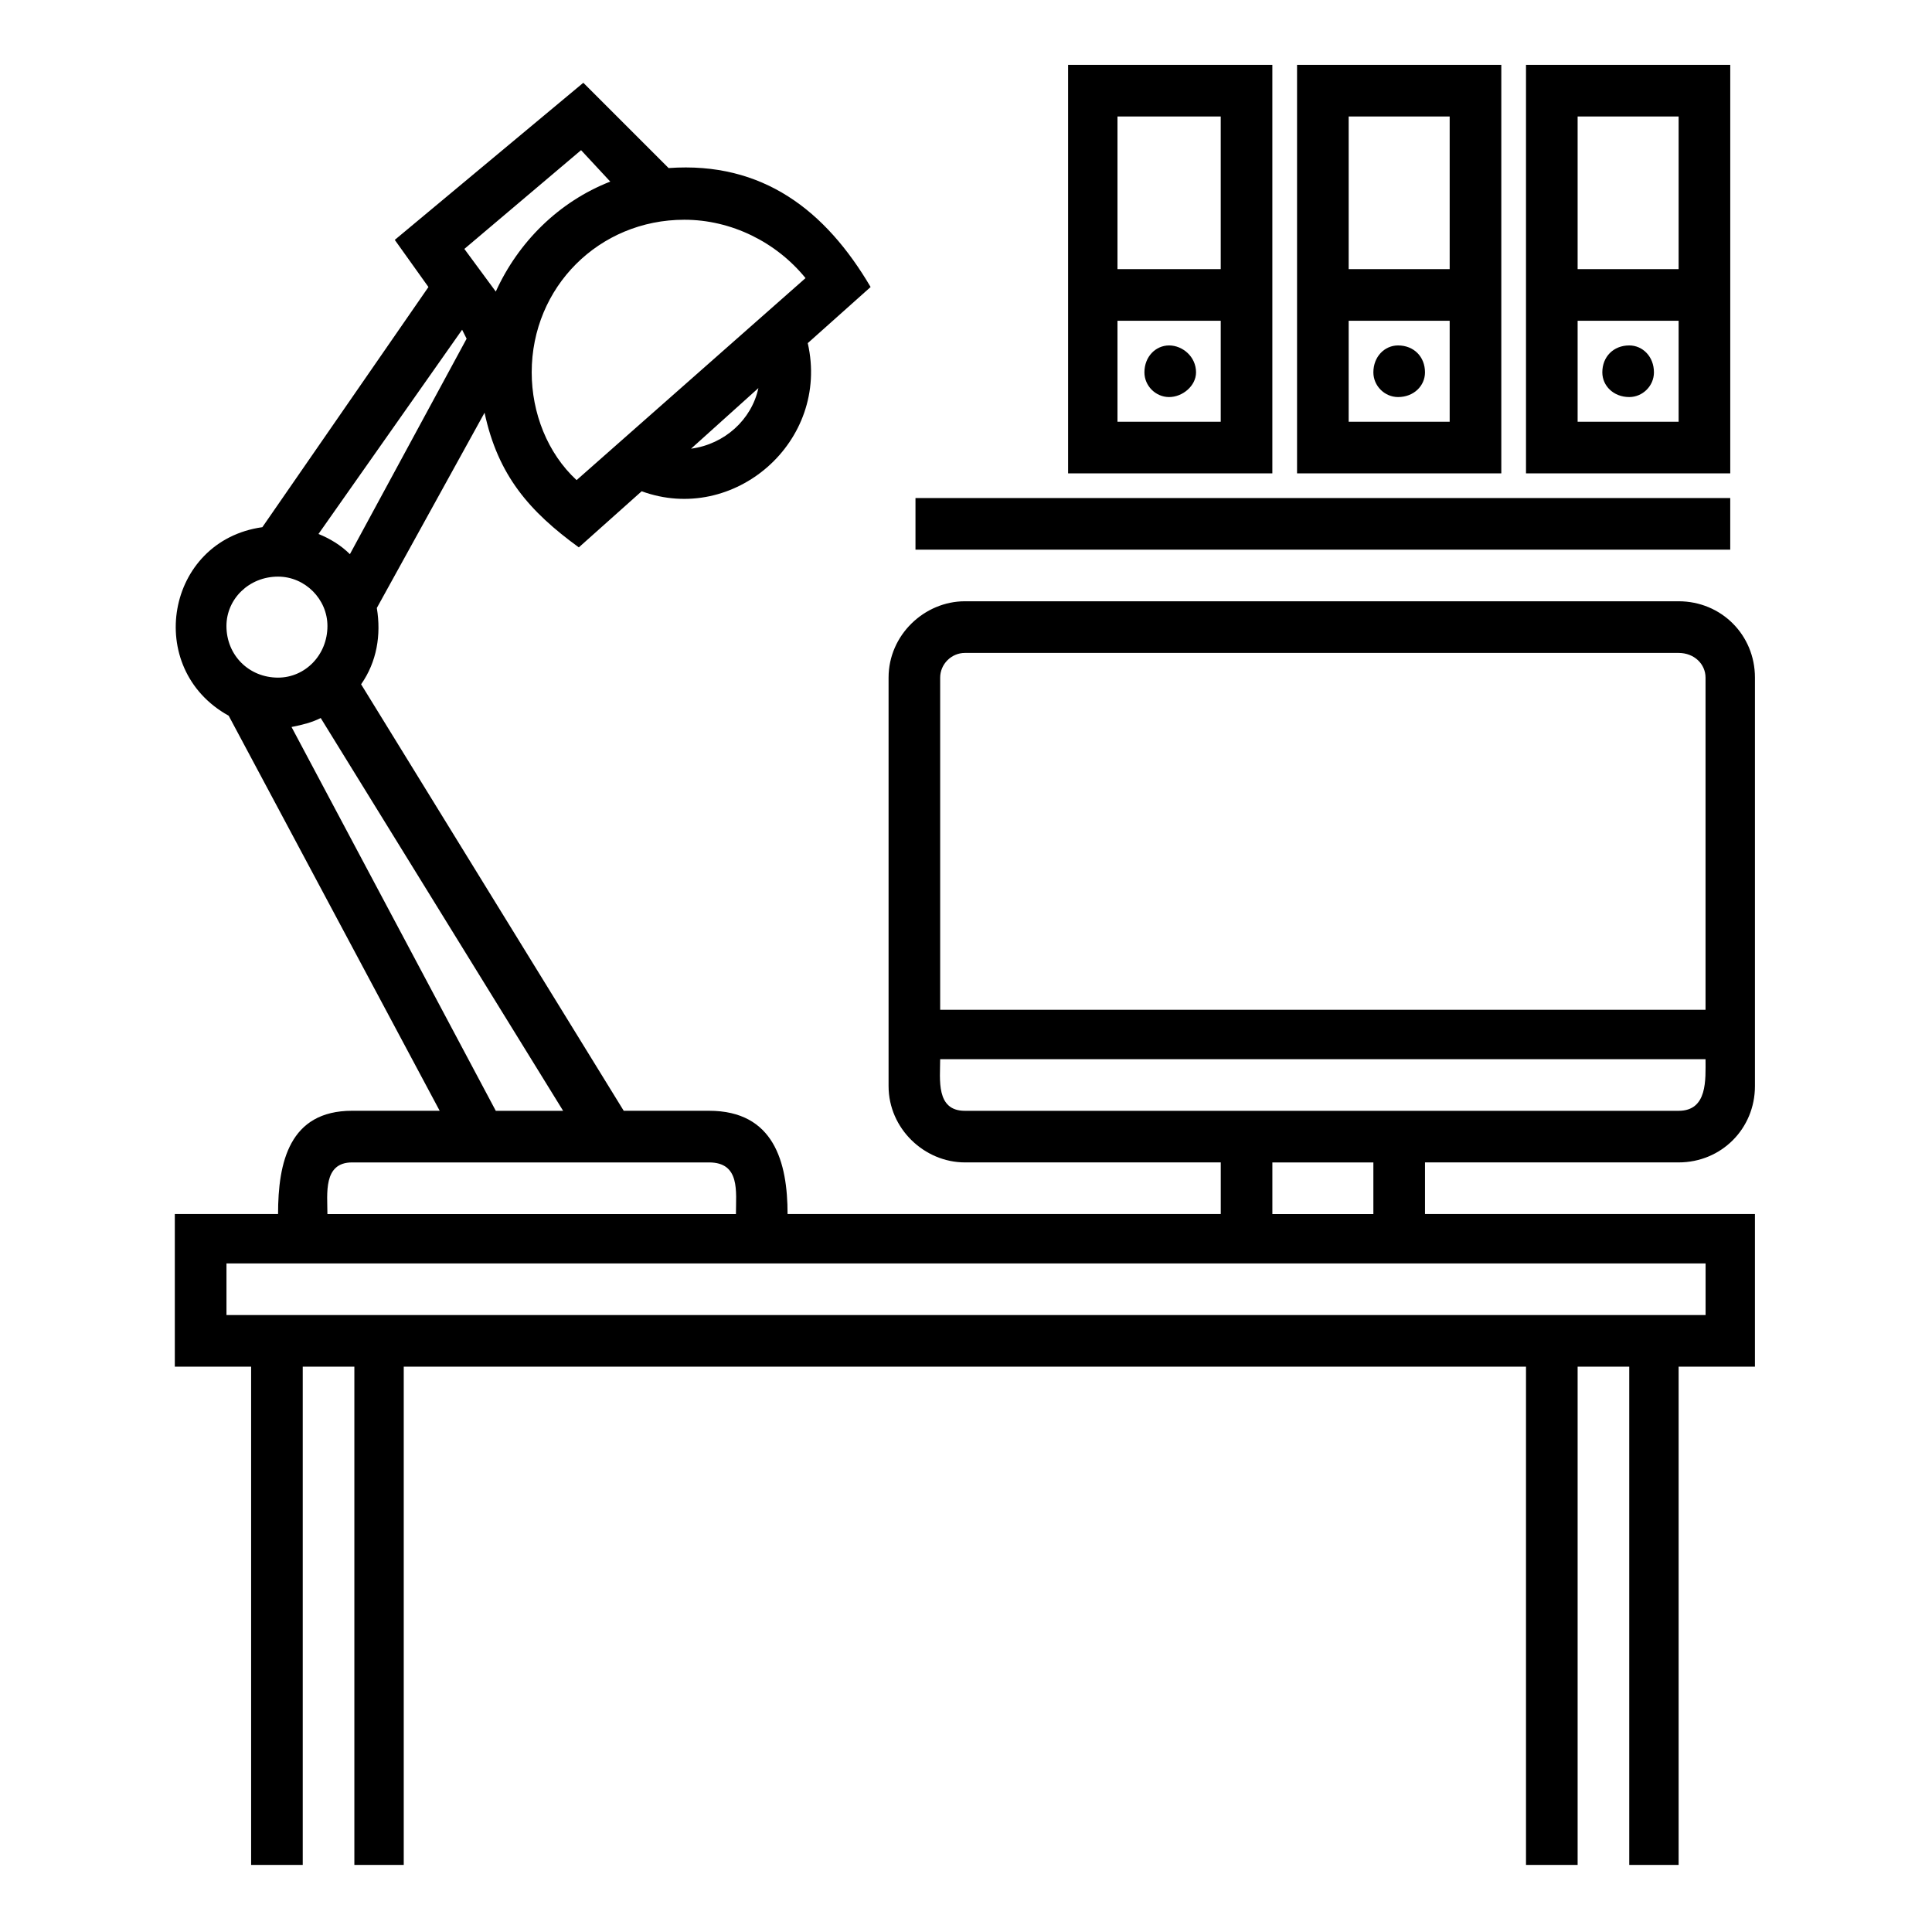 <?xml version="1.0" encoding="UTF-8"?>
<!-- The Best Svg Icon site in the world: iconSvg.co, Visit us! https://iconsvg.co -->
<svg fill="#000000" width="800px" height="800px" version="1.1" viewBox="144 144 512 512" xmlns="http://www.w3.org/2000/svg">
 <path d="m521.64 465.73v-13.68h67.215c11.301 0 20.223-8.922 20.223-20.223v-108.26c0-11.301-8.922-20.223-20.223-20.223h-189.15c-10.707 0-20.223 8.922-20.223 20.223v108.26c0 11.301 9.516 20.223 20.223 20.223h67.809v13.68h-114.8c0-13.68-3.57-27.363-20.82-27.363h-22.602l-69.594-113.02c4.164-5.949 5.352-13.086 4.164-20.223l28.551-51.75c3.57 16.656 11.895 26.172 24.98 35.688l16.656-14.871c24.387 8.922 49.965-13.086 44.016-39.258l16.656-14.871c-11.895-20.223-28.551-33.309-53.535-31.523l-22.602-22.602-49.965 41.637 8.922 12.492-44.016 63.645c-25.578 3.57-31.523 37.473-8.922 49.965l55.914 104.69h-23.199c-16.656 0-19.629 13.68-19.629 27.363h-27.363v40.449h20.223v132.05h13.68v-132.05h13.68v132.05h13.086v-132.05h297.41v132.05h13.68v-132.05h13.68v132.05h13.086v-132.05h20.223v-40.449h-87.438zm60.672-223.05c0-4.164-2.973-7.137-6.543-7.137-4.164 0-7.137 2.973-7.137 7.137 0 3.57 2.973 6.543 7.137 6.543 3.57 0 6.543-2.973 6.543-6.543zm20.223-81.488h-54.129v108.26h54.129zm-40.449 13.68h26.766v40.449h-26.766zm26.766 80.895h-26.766v-26.766h26.766zm-67.215-13.086c0-4.164-2.973-7.137-7.137-7.137-3.57 0-6.543 2.973-6.543 7.137 0 3.57 2.973 6.543 6.543 6.543 4.164 0 7.137-2.973 7.137-6.543zm20.223-81.488h-54.129v108.26h54.129zm-40.449 13.68h26.766v40.449h-26.766zm26.766 80.895h-26.766v-26.766h26.766zm-67.215-13.086c0-4.164-3.57-7.137-7.137-7.137-3.57 0-6.543 2.973-6.543 7.137 0 3.57 2.973 6.543 6.543 6.543 3.57 0 7.137-2.973 7.137-6.543zm20.223-81.488h-54.129v108.26h54.129zm-13.68 94.574h-27.363v-26.766h27.363zm0-40.449h-27.363v-40.449h27.363zm-80.895 74.352h215.92v-13.68h-215.92zm6.543 33.906c0-3.57 2.973-6.543 6.543-6.543h189.15c4.164 0 7.137 2.973 7.137 6.543v88.031h-202.83zm6.543 114.8c-7.734 0-6.543-8.328-6.543-13.68h202.83c0 5.352 0.594 13.68-7.137 13.68h-189.15zm108.26 13.68v13.68h-26.766v-13.68zm-180.82-189.15 17.844-16.059c-1.785 8.328-8.922 14.871-17.844 16.059zm-1.785-60.672c12.492 0 24.387 5.949 32.121 15.465l-60.672 53.535c-7.734-7.137-11.895-17.844-11.895-28.551 0-22.602 17.844-40.449 40.449-40.449zm-27.363-18.438 7.734 8.328c-13.68 5.352-24.387 16.059-30.336 29.145l-8.328-11.301zm-31.523 47.586 1.191 2.379-30.93 57.102c-2.379-2.379-5.352-4.164-8.328-5.352zm-62.457 78.516c0-7.137 5.949-13.086 13.68-13.086 7.137 0 13.086 5.949 13.086 13.086 0 7.734-5.949 13.68-13.086 13.68-7.734 0-13.68-5.949-13.68-13.68zm17.25 26.766c2.973-0.594 5.352-1.191 7.734-2.379l64.238 104.09h-17.844zm16.059 115.39h94.574c8.328 0 7.137 7.734 7.137 13.68h-108.26c0-5.352-1.191-13.68 6.543-13.68zm358.68 40.449h-391.98v-13.68h391.98z" fill-rule="evenodd"/>
</svg>